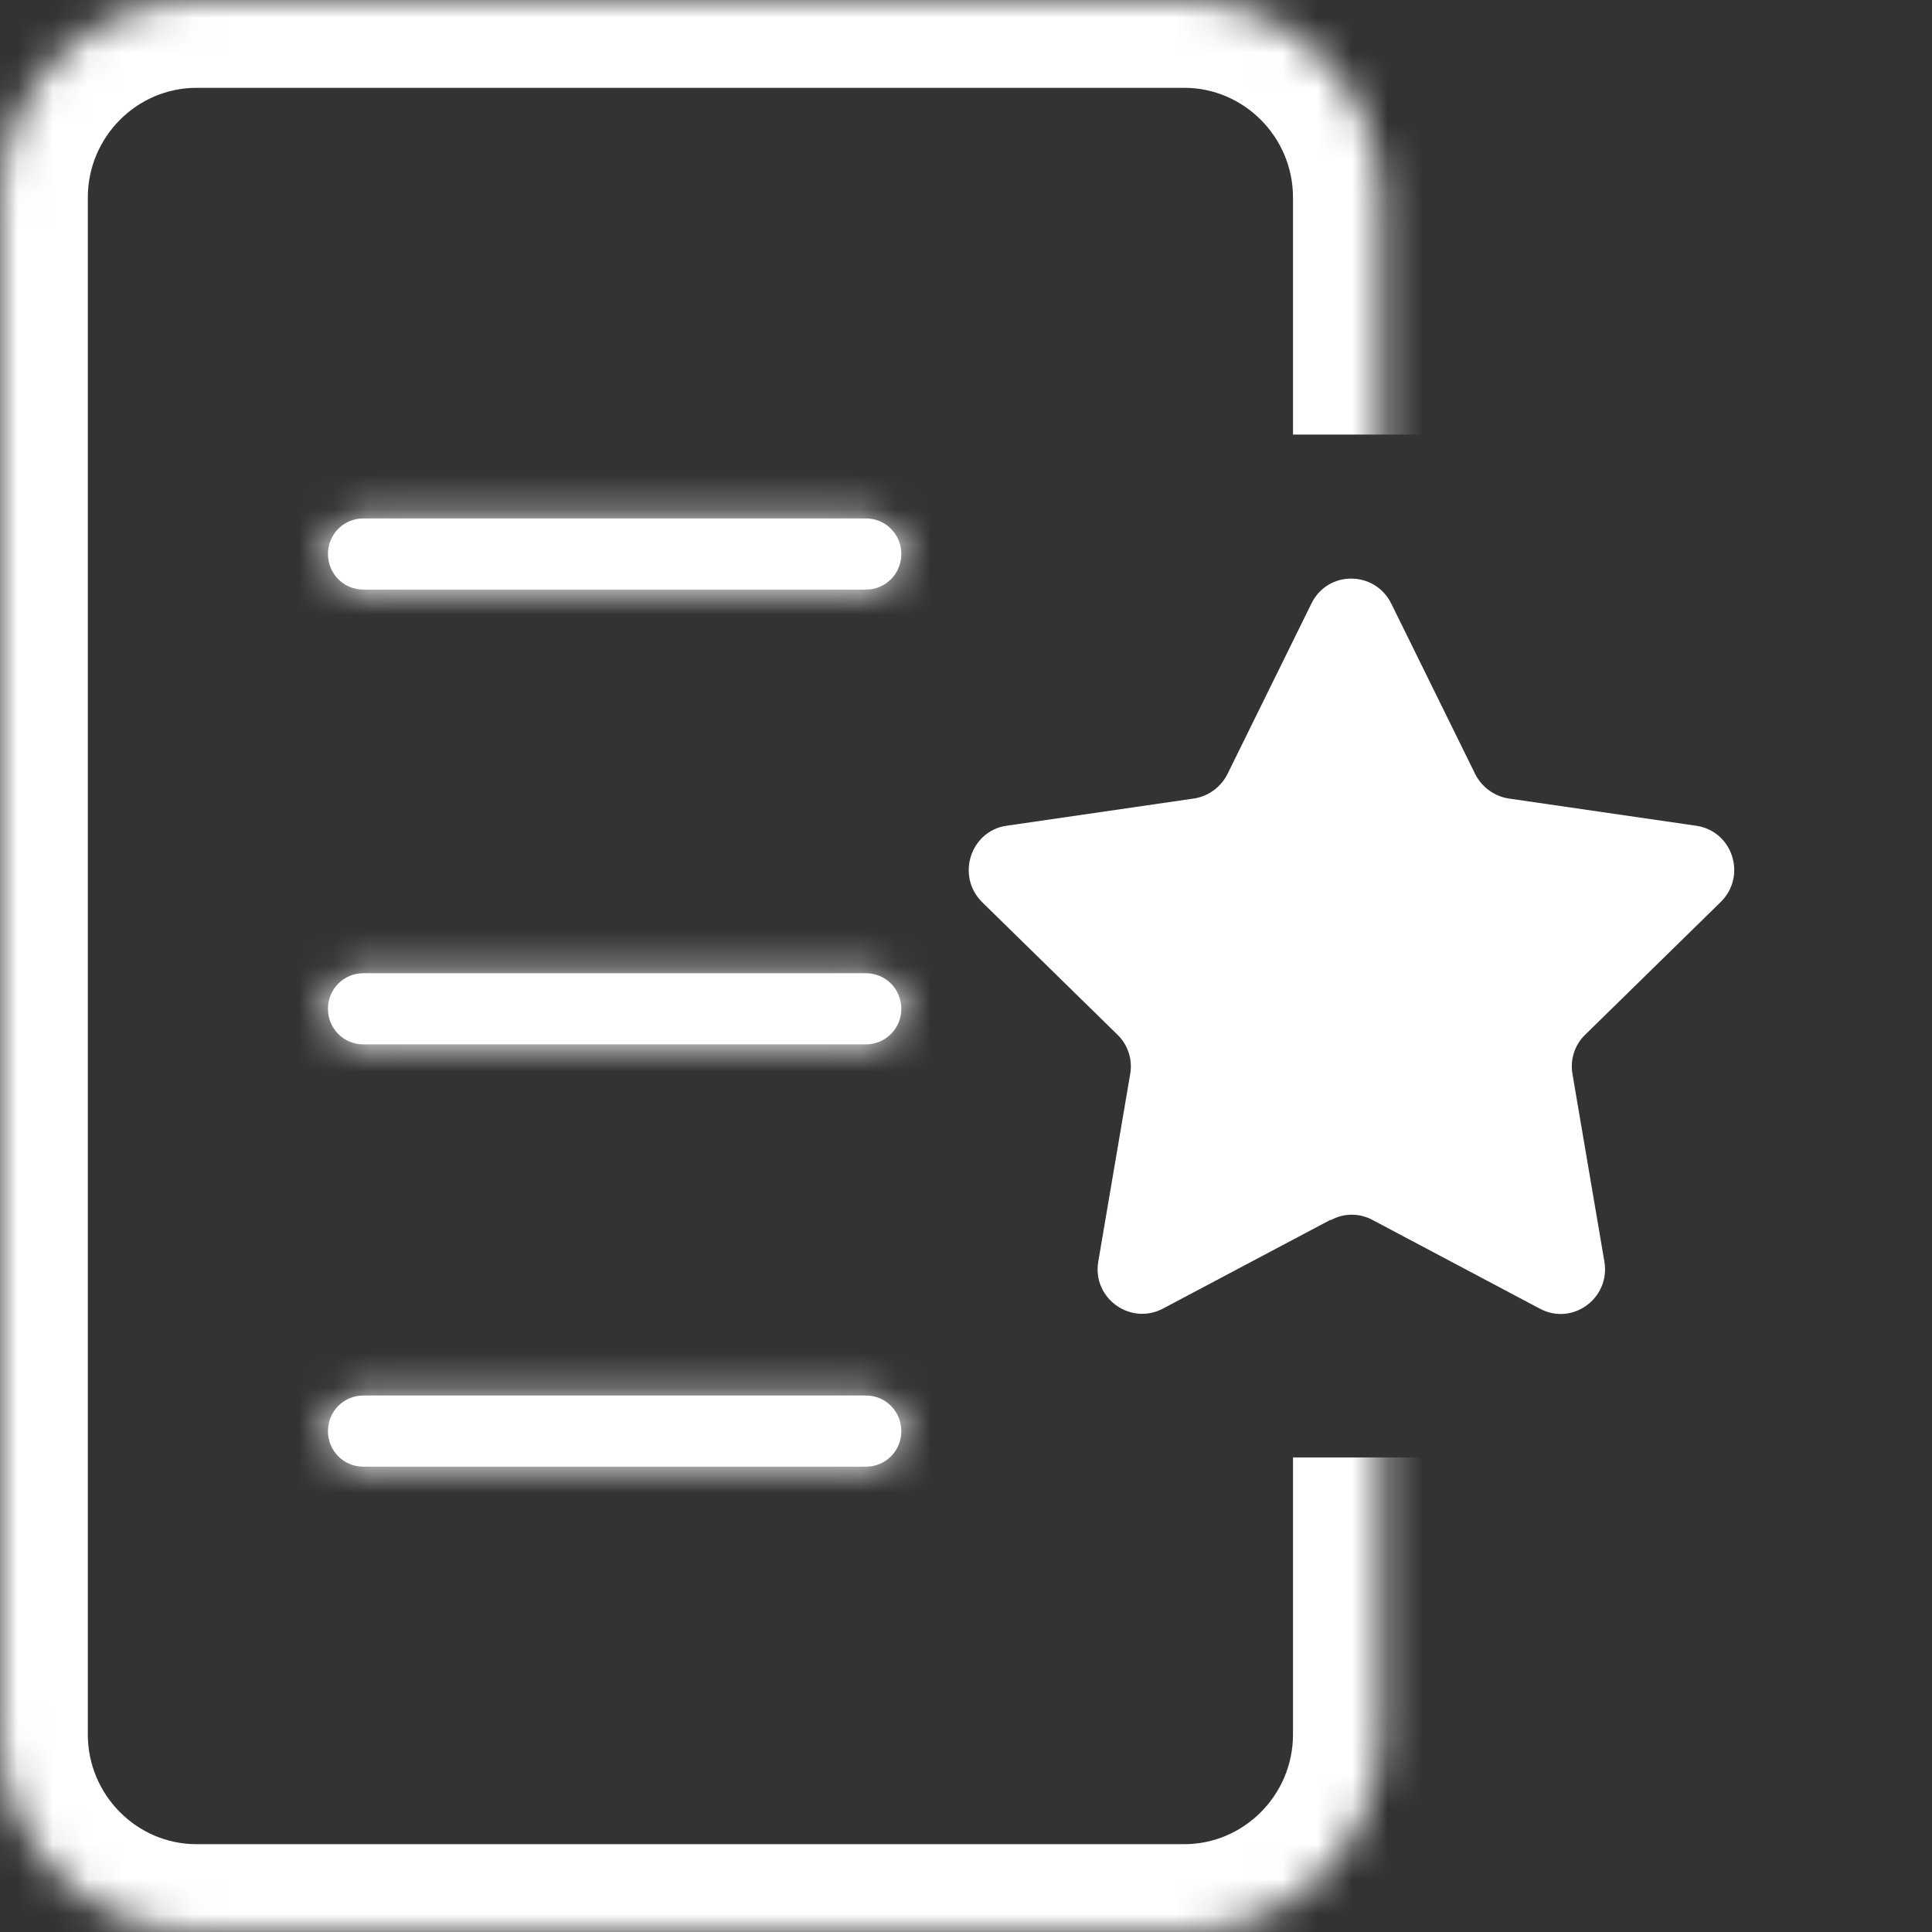 <svg width="55" height="55" viewBox="0 0 55 55" fill="none" xmlns="http://www.w3.org/2000/svg">
<rect x="0" y="0" width="55" height="55" fill="#333333" stroke="none"/>
<g id="Layer_1">
<g id="Group">
<g id="Vector">
<mask id="path-1-inside-1_2614_43968" fill="white">
<path d="M39.309 12.372V5.624C39.309 2.524 36.798 0 33.715 0H5.594C2.511 0 0 2.524 0 5.624V49.376C0 52.476 2.511 55 5.594 55H33.715C36.798 55 39.309 52.476 39.309 49.376V41.491"/>
</mask>
<path d="M41.809 12.372V5.624H36.809V12.372H41.809ZM41.809 5.624C41.809 1.156 38.191 -2.5 33.715 -2.5V2.5C35.404 2.5 36.809 3.893 36.809 5.624H41.809ZM33.715 -2.5H5.594V2.5H33.715V-2.5ZM5.594 -2.5C1.118 -2.5 -2.5 1.156 -2.5 5.624H2.5C2.5 3.893 3.904 2.5 5.594 2.5V-2.5ZM-2.5 5.624V49.376H2.5V5.624H-2.5ZM-2.5 49.376C-2.5 53.844 1.118 57.5 5.594 57.5V52.5C3.904 52.5 2.5 51.107 2.5 49.376H-2.5ZM5.594 57.5H33.715V52.5H5.594V57.5ZM33.715 57.5C38.191 57.5 41.809 53.844 41.809 49.376H36.809C36.809 51.107 35.404 52.5 33.715 52.5V57.5ZM41.809 49.376V41.491H36.809V49.376H41.809Z" fill="white" mask="url(#path-1-inside-1_2614_43968)"/>
</g>
<g id="Vector_2">
<mask id="path-3-inside-2_2614_43968" fill="white">
<path d="M24.652 14.759H10.343C9.784 14.759 9.336 15.209 9.336 15.771C9.336 16.334 9.784 16.784 10.343 16.784H24.652C25.211 16.784 25.659 16.334 25.659 15.771C25.659 15.209 25.211 14.759 24.652 14.759Z"/>
</mask>
<path d="M24.652 14.759H10.343C9.784 14.759 9.336 15.209 9.336 15.771C9.336 16.334 9.784 16.784 10.343 16.784H24.652C25.211 16.784 25.659 16.334 25.659 15.771C25.659 15.209 25.211 14.759 24.652 14.759Z" fill="white"/>
<path d="M24.652 12.259H10.343V17.259H24.652V12.259ZM10.343 12.259C8.391 12.259 6.836 13.841 6.836 15.771H11.836C11.836 16.577 11.177 17.259 10.343 17.259V12.259ZM6.836 15.771C6.836 17.702 8.391 19.284 10.343 19.284V14.284C11.177 14.284 11.836 14.966 11.836 15.771H6.836ZM10.343 19.284H24.652V14.284H10.343V19.284ZM24.652 19.284C26.604 19.284 28.159 17.702 28.159 15.771H23.159C23.159 14.966 23.818 14.284 24.652 14.284V19.284ZM28.159 15.771C28.159 13.841 26.604 12.259 24.652 12.259V17.259C23.818 17.259 23.159 16.577 23.159 15.771H28.159Z" fill="white" mask="url(#path-3-inside-2_2614_43968)"/>
</g>
<g id="Vector_3">
<mask id="path-5-inside-3_2614_43968" fill="white">
<path d="M24.652 27.706H10.343C9.784 27.706 9.336 28.156 9.336 28.718C9.336 29.281 9.784 29.731 10.343 29.731H24.652C25.211 29.731 25.659 29.281 25.659 28.718C25.659 28.156 25.211 27.706 24.652 27.706Z"/>
</mask>
<path d="M24.652 27.706H10.343C9.784 27.706 9.336 28.156 9.336 28.718C9.336 29.281 9.784 29.731 10.343 29.731H24.652C25.211 29.731 25.659 29.281 25.659 28.718C25.659 28.156 25.211 27.706 24.652 27.706Z" fill="white"/>
<path d="M24.652 25.206H10.343V30.206H24.652V25.206ZM10.343 25.206C8.391 25.206 6.836 26.788 6.836 28.718H11.836C11.836 29.524 11.177 30.206 10.343 30.206V25.206ZM6.836 28.718C6.836 30.649 8.391 32.231 10.343 32.231V27.231C11.177 27.231 11.836 27.913 11.836 28.718H6.836ZM10.343 32.231H24.652V27.231H10.343V32.231ZM24.652 32.231C26.604 32.231 28.159 30.649 28.159 28.718H23.159C23.159 27.913 23.818 27.231 24.652 27.231V32.231ZM28.159 28.718C28.159 26.788 26.604 25.206 24.652 25.206V30.206C23.818 30.206 23.159 29.524 23.159 28.718H28.159Z" fill="white" mask="url(#path-5-inside-3_2614_43968)"/>
</g>
<g id="Vector_4">
<mask id="path-7-inside-4_2614_43968" fill="white">
<path d="M24.652 39.728H10.343C9.784 39.728 9.336 40.178 9.336 40.741C9.336 41.303 9.784 41.753 10.343 41.753H24.652C25.211 41.753 25.659 41.303 25.659 40.741C25.659 40.178 25.211 39.728 24.652 39.728Z"/>
</mask>
<path d="M24.652 39.728H10.343C9.784 39.728 9.336 40.178 9.336 40.741C9.336 41.303 9.784 41.753 10.343 41.753H24.652C25.211 41.753 25.659 41.303 25.659 40.741C25.659 40.178 25.211 39.728 24.652 39.728Z" fill="white"/>
<path d="M24.652 37.228H10.343V42.228H24.652V37.228ZM10.343 37.228C8.391 37.228 6.836 38.81 6.836 40.741H11.836C11.836 41.547 11.177 42.228 10.343 42.228V37.228ZM6.836 40.741C6.836 42.671 8.391 44.253 10.343 44.253V39.253C11.177 39.253 11.836 39.935 11.836 40.741H6.836ZM10.343 44.253H24.652V39.253H10.343V44.253ZM24.652 44.253C26.604 44.253 28.159 42.671 28.159 40.741H23.159C23.159 39.935 23.818 39.253 24.652 39.253V44.253ZM28.159 40.741C28.159 38.81 26.604 37.228 24.652 37.228V42.228C23.818 42.228 23.159 41.547 23.159 40.741H28.159Z" fill="white" mask="url(#path-7-inside-4_2614_43968)"/>
</g>
</g>
<g id="Group_2">
<path id="Vector_5" d="M37.867 34.73L33.105 37.254C32.173 37.741 31.091 36.954 31.265 35.917L32.173 30.581C32.248 30.168 32.111 29.743 31.812 29.456L27.959 25.682C27.213 24.944 27.623 23.657 28.655 23.507L33.988 22.732C34.398 22.67 34.759 22.407 34.945 22.032L37.332 17.184C37.792 16.234 39.135 16.234 39.607 17.184L41.994 22.032C42.181 22.407 42.541 22.67 42.951 22.732L48.284 23.507C49.329 23.657 49.739 24.944 48.981 25.682L45.127 29.456C44.828 29.743 44.692 30.168 44.766 30.581L45.674 35.917C45.848 36.954 44.766 37.754 43.834 37.254L39.073 34.73C38.7 34.53 38.264 34.53 37.892 34.73H37.867Z" fill="white"/>
</g>
</g>
</svg>
